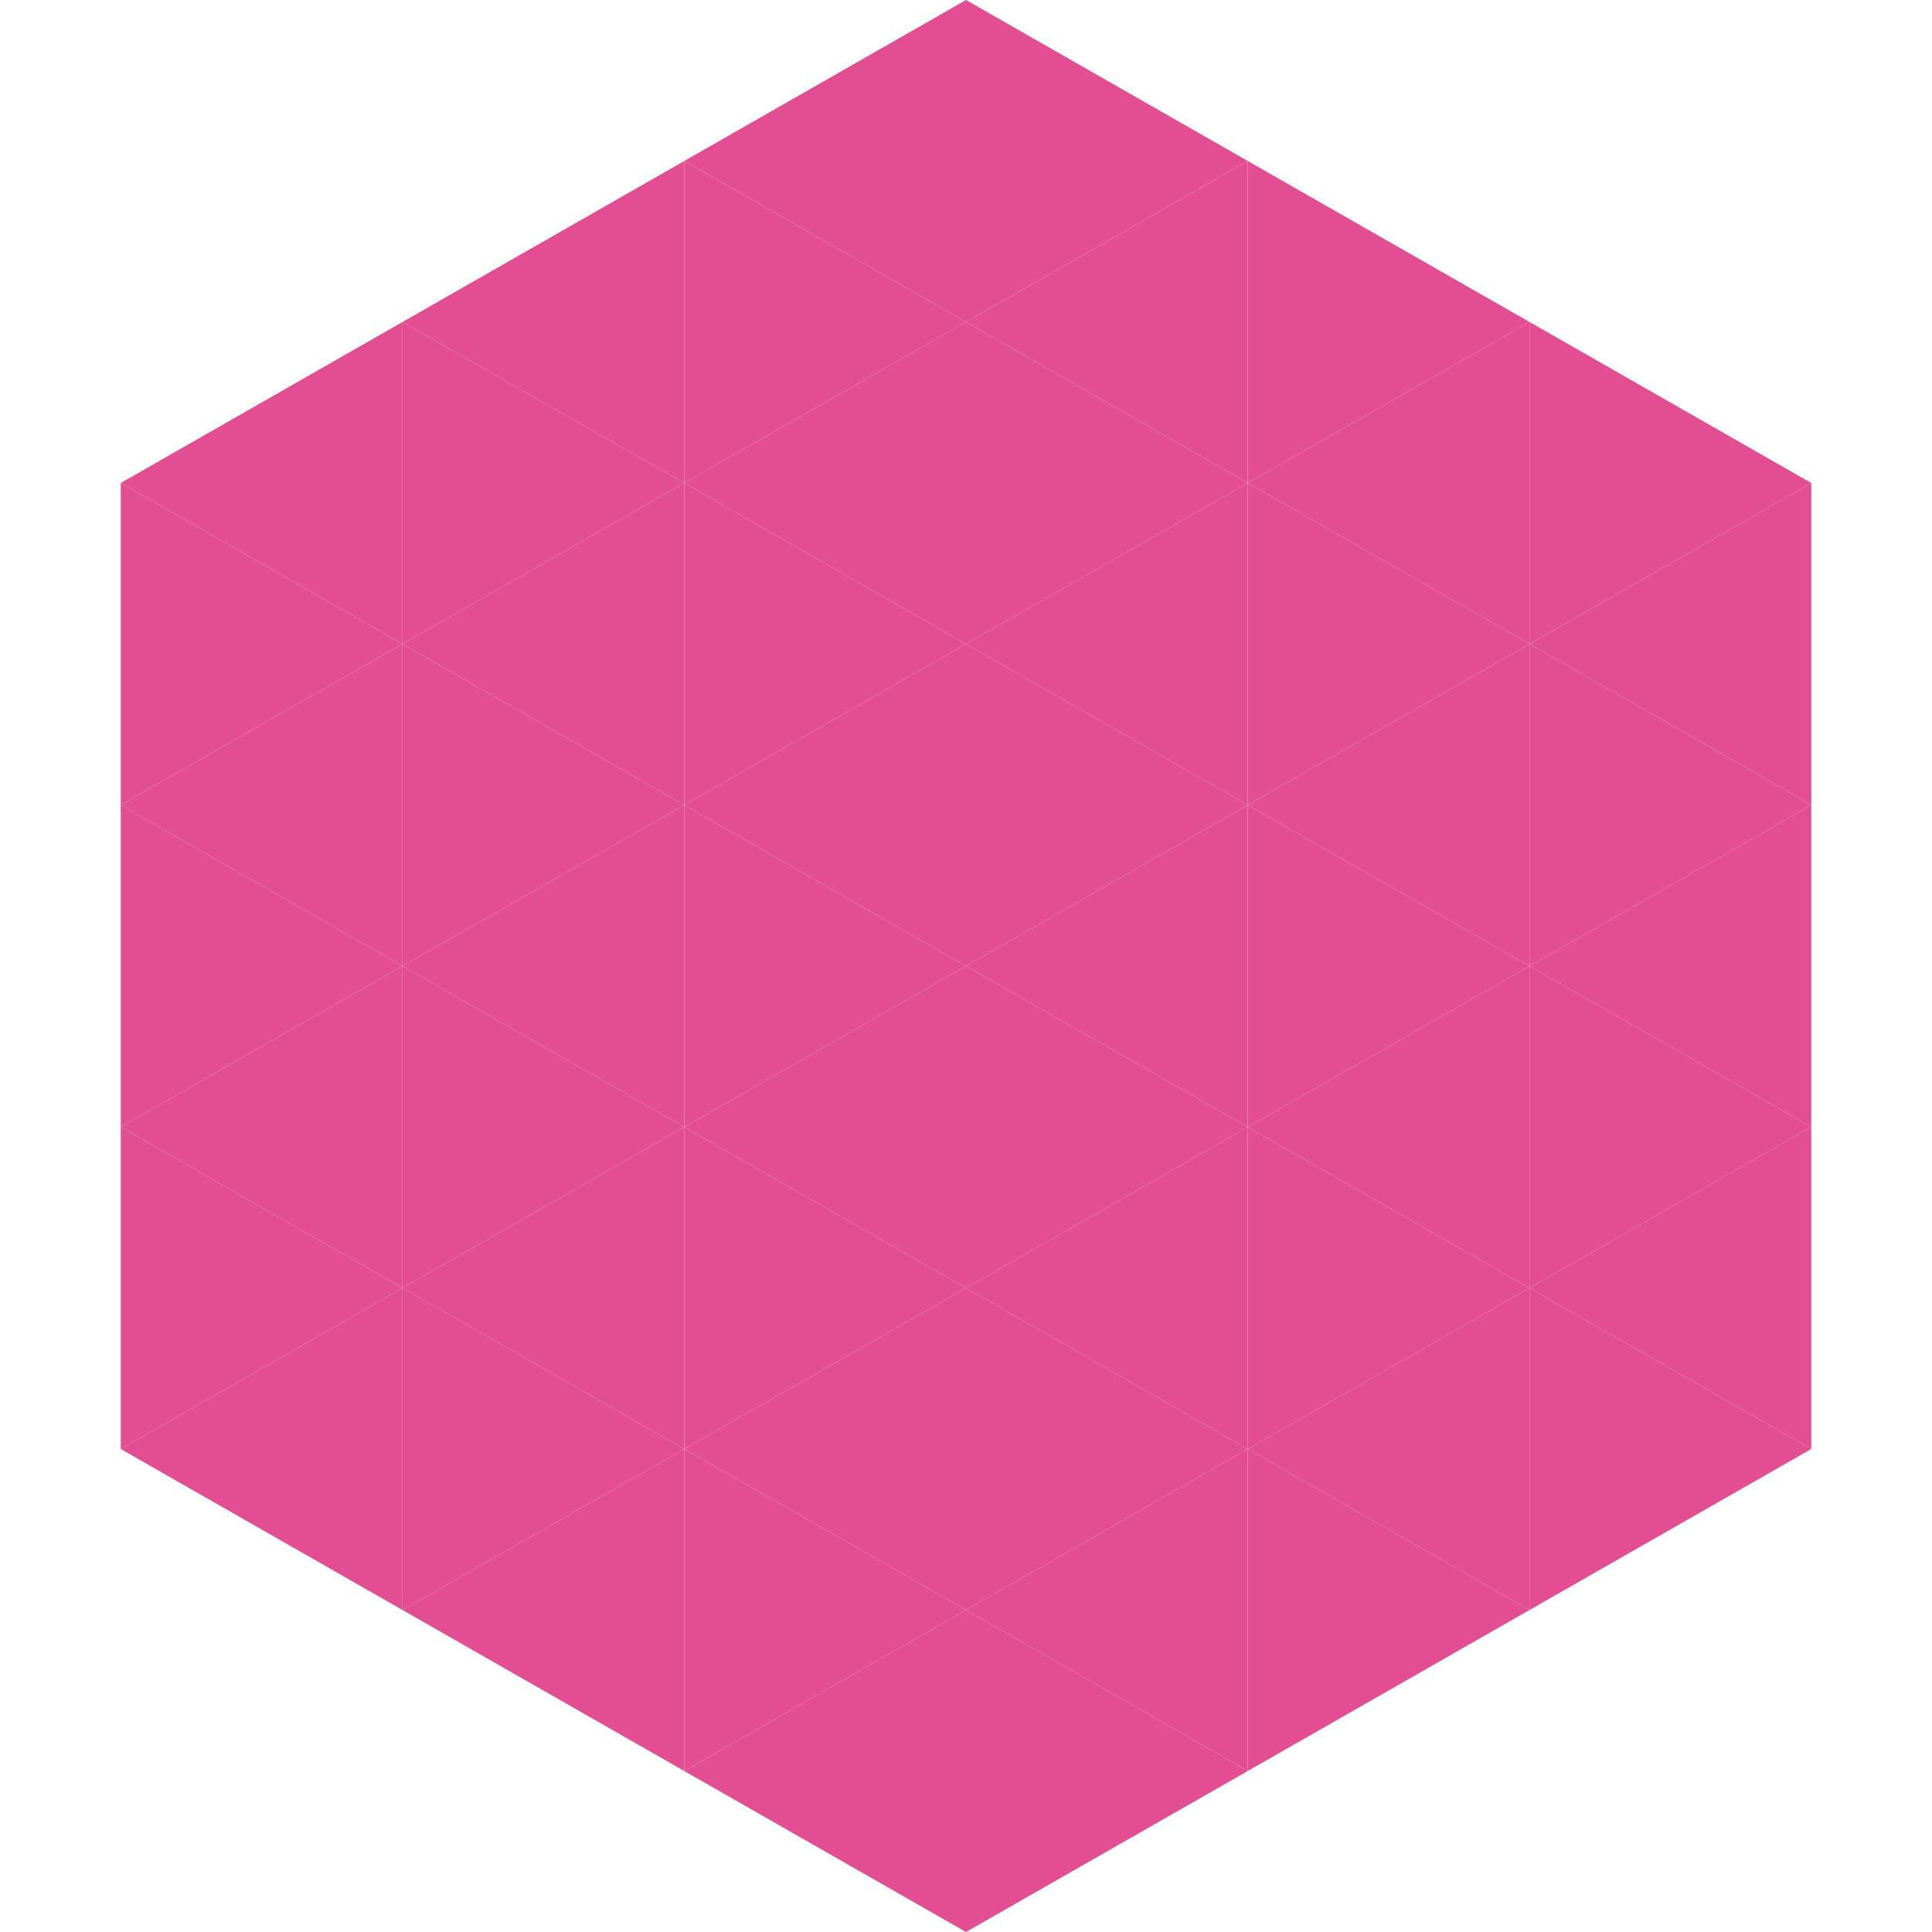 <?xml version="1.0"?>
<!-- Generated by SVGo -->
<svg width="240" height="240"
     xmlns="http://www.w3.org/2000/svg"
     xmlns:xlink="http://www.w3.org/1999/xlink">
<polygon points="50,40 15,60 50,80" style="fill:rgb(227,78,147)" />
<polygon points="190,40 225,60 190,80" style="fill:rgb(227,78,147)" />
<polygon points="15,60 50,80 15,100" style="fill:rgb(227,78,147)" />
<polygon points="225,60 190,80 225,100" style="fill:rgb(227,78,147)" />
<polygon points="50,80 15,100 50,120" style="fill:rgb(227,78,147)" />
<polygon points="190,80 225,100 190,120" style="fill:rgb(227,78,147)" />
<polygon points="15,100 50,120 15,140" style="fill:rgb(227,78,147)" />
<polygon points="225,100 190,120 225,140" style="fill:rgb(227,78,147)" />
<polygon points="50,120 15,140 50,160" style="fill:rgb(227,78,147)" />
<polygon points="190,120 225,140 190,160" style="fill:rgb(227,78,147)" />
<polygon points="15,140 50,160 15,180" style="fill:rgb(227,78,147)" />
<polygon points="225,140 190,160 225,180" style="fill:rgb(227,78,147)" />
<polygon points="50,160 15,180 50,200" style="fill:rgb(227,78,147)" />
<polygon points="190,160 225,180 190,200" style="fill:rgb(227,78,147)" />
<polygon points="15,180 50,200 15,220" style="fill:rgb(255,255,255); fill-opacity:0" />
<polygon points="225,180 190,200 225,220" style="fill:rgb(255,255,255); fill-opacity:0" />
<polygon points="50,0 85,20 50,40" style="fill:rgb(255,255,255); fill-opacity:0" />
<polygon points="190,0 155,20 190,40" style="fill:rgb(255,255,255); fill-opacity:0" />
<polygon points="85,20 50,40 85,60" style="fill:rgb(227,78,147)" />
<polygon points="155,20 190,40 155,60" style="fill:rgb(227,78,147)" />
<polygon points="50,40 85,60 50,80" style="fill:rgb(227,78,147)" />
<polygon points="190,40 155,60 190,80" style="fill:rgb(227,78,147)" />
<polygon points="85,60 50,80 85,100" style="fill:rgb(227,78,147)" />
<polygon points="155,60 190,80 155,100" style="fill:rgb(227,78,147)" />
<polygon points="50,80 85,100 50,120" style="fill:rgb(227,78,147)" />
<polygon points="190,80 155,100 190,120" style="fill:rgb(227,78,147)" />
<polygon points="85,100 50,120 85,140" style="fill:rgb(227,78,147)" />
<polygon points="155,100 190,120 155,140" style="fill:rgb(227,78,147)" />
<polygon points="50,120 85,140 50,160" style="fill:rgb(227,78,147)" />
<polygon points="190,120 155,140 190,160" style="fill:rgb(227,78,147)" />
<polygon points="85,140 50,160 85,180" style="fill:rgb(227,78,147)" />
<polygon points="155,140 190,160 155,180" style="fill:rgb(227,78,147)" />
<polygon points="50,160 85,180 50,200" style="fill:rgb(227,78,147)" />
<polygon points="190,160 155,180 190,200" style="fill:rgb(227,78,147)" />
<polygon points="85,180 50,200 85,220" style="fill:rgb(227,78,147)" />
<polygon points="155,180 190,200 155,220" style="fill:rgb(227,78,147)" />
<polygon points="120,0 85,20 120,40" style="fill:rgb(227,78,147)" />
<polygon points="120,0 155,20 120,40" style="fill:rgb(227,78,147)" />
<polygon points="85,20 120,40 85,60" style="fill:rgb(227,78,147)" />
<polygon points="155,20 120,40 155,60" style="fill:rgb(227,78,147)" />
<polygon points="120,40 85,60 120,80" style="fill:rgb(227,78,147)" />
<polygon points="120,40 155,60 120,80" style="fill:rgb(227,78,147)" />
<polygon points="85,60 120,80 85,100" style="fill:rgb(227,78,147)" />
<polygon points="155,60 120,80 155,100" style="fill:rgb(227,78,147)" />
<polygon points="120,80 85,100 120,120" style="fill:rgb(227,78,147)" />
<polygon points="120,80 155,100 120,120" style="fill:rgb(227,78,147)" />
<polygon points="85,100 120,120 85,140" style="fill:rgb(227,78,147)" />
<polygon points="155,100 120,120 155,140" style="fill:rgb(227,78,147)" />
<polygon points="120,120 85,140 120,160" style="fill:rgb(227,78,147)" />
<polygon points="120,120 155,140 120,160" style="fill:rgb(227,78,147)" />
<polygon points="85,140 120,160 85,180" style="fill:rgb(227,78,147)" />
<polygon points="155,140 120,160 155,180" style="fill:rgb(227,78,147)" />
<polygon points="120,160 85,180 120,200" style="fill:rgb(227,78,147)" />
<polygon points="120,160 155,180 120,200" style="fill:rgb(227,78,147)" />
<polygon points="85,180 120,200 85,220" style="fill:rgb(227,78,147)" />
<polygon points="155,180 120,200 155,220" style="fill:rgb(227,78,147)" />
<polygon points="120,200 85,220 120,240" style="fill:rgb(227,78,147)" />
<polygon points="120,200 155,220 120,240" style="fill:rgb(227,78,147)" />
<polygon points="85,220 120,240 85,260" style="fill:rgb(255,255,255); fill-opacity:0" />
<polygon points="155,220 120,240 155,260" style="fill:rgb(255,255,255); fill-opacity:0" />
</svg>
